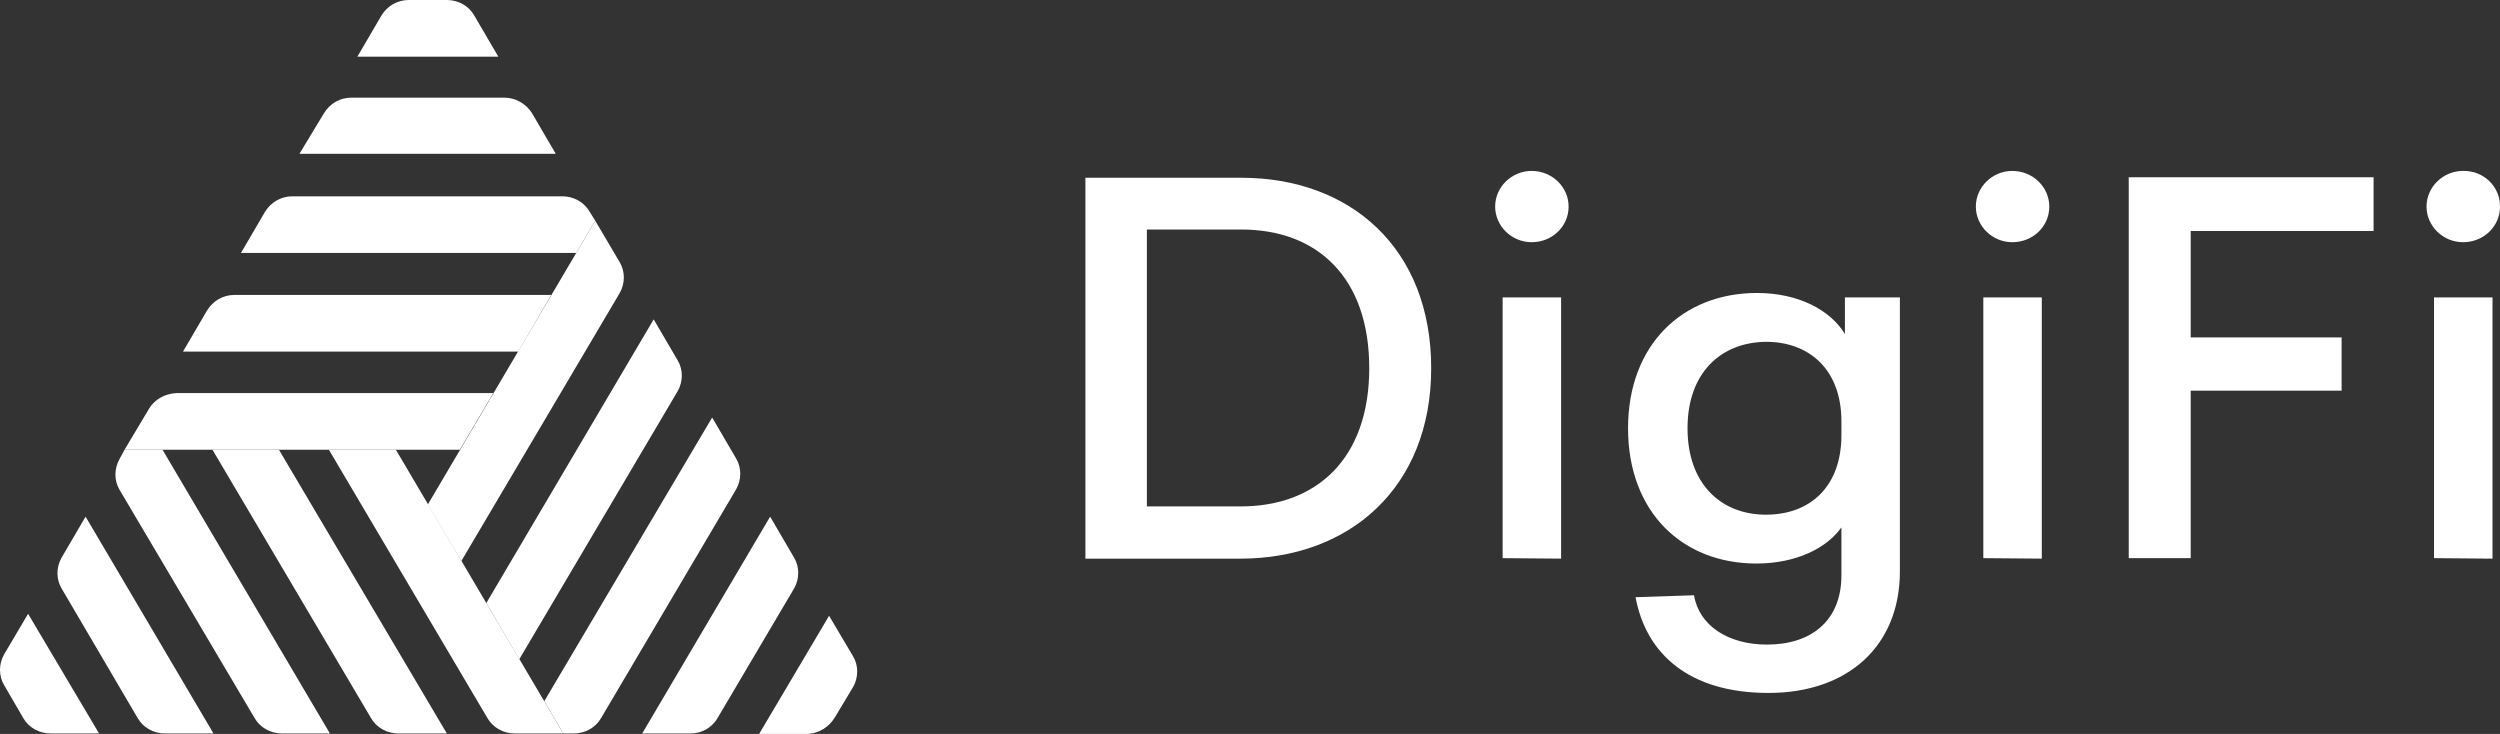 <svg xmlns="http://www.w3.org/2000/svg" width="109" height="32" viewBox="0 0 109 32" fill="none">
    <rect x="0" y="0" width="109" height="32" fill="#333333" stroke="none"/>
    <path d="M31.29 31.298L34.623 25.656C34.863 25.23 34.863 24.719 34.623 24.314L33.578 22.526L28 31.979H30.114C30.593 31.979 31.05 31.724 31.29 31.298Z" fill="white"/>
    <path d="M36.388 31.297L37.194 29.956C37.434 29.53 37.434 29.019 37.194 28.615L36.148 26.848L33.098 32H35.211C35.669 31.979 36.126 31.723 36.388 31.297Z" fill="white"/>
    <path d="M9.308 31.979L3.731 22.526L2.685 24.314C2.445 24.74 2.445 25.251 2.685 25.656L5.997 31.298C6.236 31.724 6.694 31.979 7.195 31.979H9.308Z" fill="white"/>
    <path d="M1.225 26.762L0.18 28.529C-0.06 28.955 -0.06 29.466 0.18 29.871L1.008 31.297C1.247 31.723 1.705 31.978 2.206 31.978H4.319L1.225 26.762Z" fill="white"/>
    <path d="M24.558 31.979H25.015C25.516 31.979 25.974 31.723 26.214 31.297L32.096 21.333C32.335 20.907 32.335 20.397 32.096 19.992L31.05 18.204L23.73 30.573L24.558 31.979Z" fill="white"/>
    <path d="M14.384 31.979L7.086 19.609H5.43L5.212 20.013C4.973 20.439 4.973 20.95 5.212 21.355L11.095 31.297C11.334 31.723 11.792 31.979 12.293 31.979H14.384Z" fill="white"/>
    <path d="M22.641 28.743L29.547 17.054C29.787 16.628 29.787 16.117 29.547 15.713L28.501 13.924L21.203 26.294L22.641 28.743Z" fill="white"/>
    <path d="M9.264 19.609L16.17 31.297C16.41 31.723 16.867 31.979 17.369 31.979H19.482L12.162 19.609H9.264Z" fill="white"/>
    <path d="M17.26 19.609H14.34L21.246 31.297C21.486 31.723 21.944 31.979 22.445 31.979H24.558L17.26 19.609Z" fill="white"/>
    <path d="M21.987 4.258H15.321C14.82 4.258 14.384 4.514 14.123 4.94L13.055 6.707H24.231L23.186 4.918C22.924 4.514 22.467 4.258 21.987 4.258Z" fill="white"/>
    <path d="M19.482 0H17.826C17.325 0 16.889 0.255 16.628 0.681L15.582 2.47H21.726L20.68 0.681C20.44 0.255 19.983 0 19.482 0Z" fill="white"/>
    <path d="M25.953 9.624L25.713 9.24C25.473 8.815 25.016 8.559 24.515 8.559H12.75C12.249 8.559 11.813 8.815 11.552 9.24L10.506 11.029H25.125L25.953 9.624Z" fill="white"/>
    <path d="M24.035 12.859H10.223C9.722 12.859 9.286 13.115 9.025 13.541L7.979 15.329H22.597L24.035 12.859Z" fill="white"/>
    <path d="M6.498 17.82L5.43 19.609H20.049L21.508 17.139H7.696C7.195 17.16 6.737 17.416 6.498 17.82Z" fill="white"/>
    <path d="M25.952 9.624L18.654 21.994L20.113 24.463L27.02 12.775C27.259 12.349 27.259 11.838 27.02 11.433L25.952 9.624Z" fill="white"/>
    <path d="M54.121 7.75C58.871 7.75 62.4 10.816 62.4 16.053C62.4 21.291 58.805 24.357 54.078 24.357H47.324V7.75H54.121ZM50.004 22.079H54.1C57.389 22.079 59.699 20.014 59.699 16.053C59.699 12.093 57.433 10.007 54.121 10.007H50.004V22.079Z" fill="white"/>
    <path d="M68.391 9.006C68.391 9.879 67.672 10.56 66.779 10.56C65.907 10.56 65.189 9.858 65.189 9.006C65.189 8.154 65.907 7.452 66.779 7.452C67.672 7.452 68.391 8.154 68.391 9.006ZM65.515 24.335V12.966H68.064V24.357L65.515 24.335Z" fill="white"/>
    <path d="M80.438 14.563V12.966H82.835V24.91C82.835 28.168 80.569 30.212 77.105 30.212C73.641 30.212 71.768 28.508 71.31 26.038L73.859 25.953C74.077 27.273 75.341 28.104 77.04 28.104C78.979 28.104 80.286 27.061 80.286 25.081V22.994C79.654 23.888 78.325 24.57 76.582 24.57C73.336 24.57 70.983 22.313 70.983 18.672C70.983 15.031 73.358 12.774 76.604 12.774C78.412 12.774 79.807 13.52 80.438 14.563ZM73.576 18.672C73.576 21.099 75.036 22.44 76.996 22.44C78.913 22.44 80.286 21.227 80.286 18.97V18.374C80.286 16.117 78.892 14.903 76.996 14.903C75.036 14.925 73.576 16.245 73.576 18.672Z" fill="white"/>
    <path d="M89.349 9.006C89.349 9.879 88.63 10.56 87.737 10.56C86.865 10.56 86.147 9.858 86.147 9.006C86.147 8.154 86.865 7.452 87.737 7.452C88.63 7.452 89.349 8.154 89.349 9.006ZM86.473 24.335V12.966H89.022V24.357L86.473 24.335Z" fill="white"/>
    <path d="M95.514 10.07V14.712H102.094V17.033H95.514V24.335H92.813V7.729H103.488V10.07H95.514Z" fill="white"/>
    <path d="M109 9.006C109 9.879 108.281 10.56 107.388 10.56C106.516 10.56 105.797 9.857 105.797 9.006C105.797 8.154 106.516 7.452 107.388 7.452C108.281 7.43 109 8.133 109 8.985C109 9.006 109 9.006 109 9.006ZM106.124 24.335V12.966H108.673V24.357L106.124 24.335Z" fill="white"/>
</svg>
